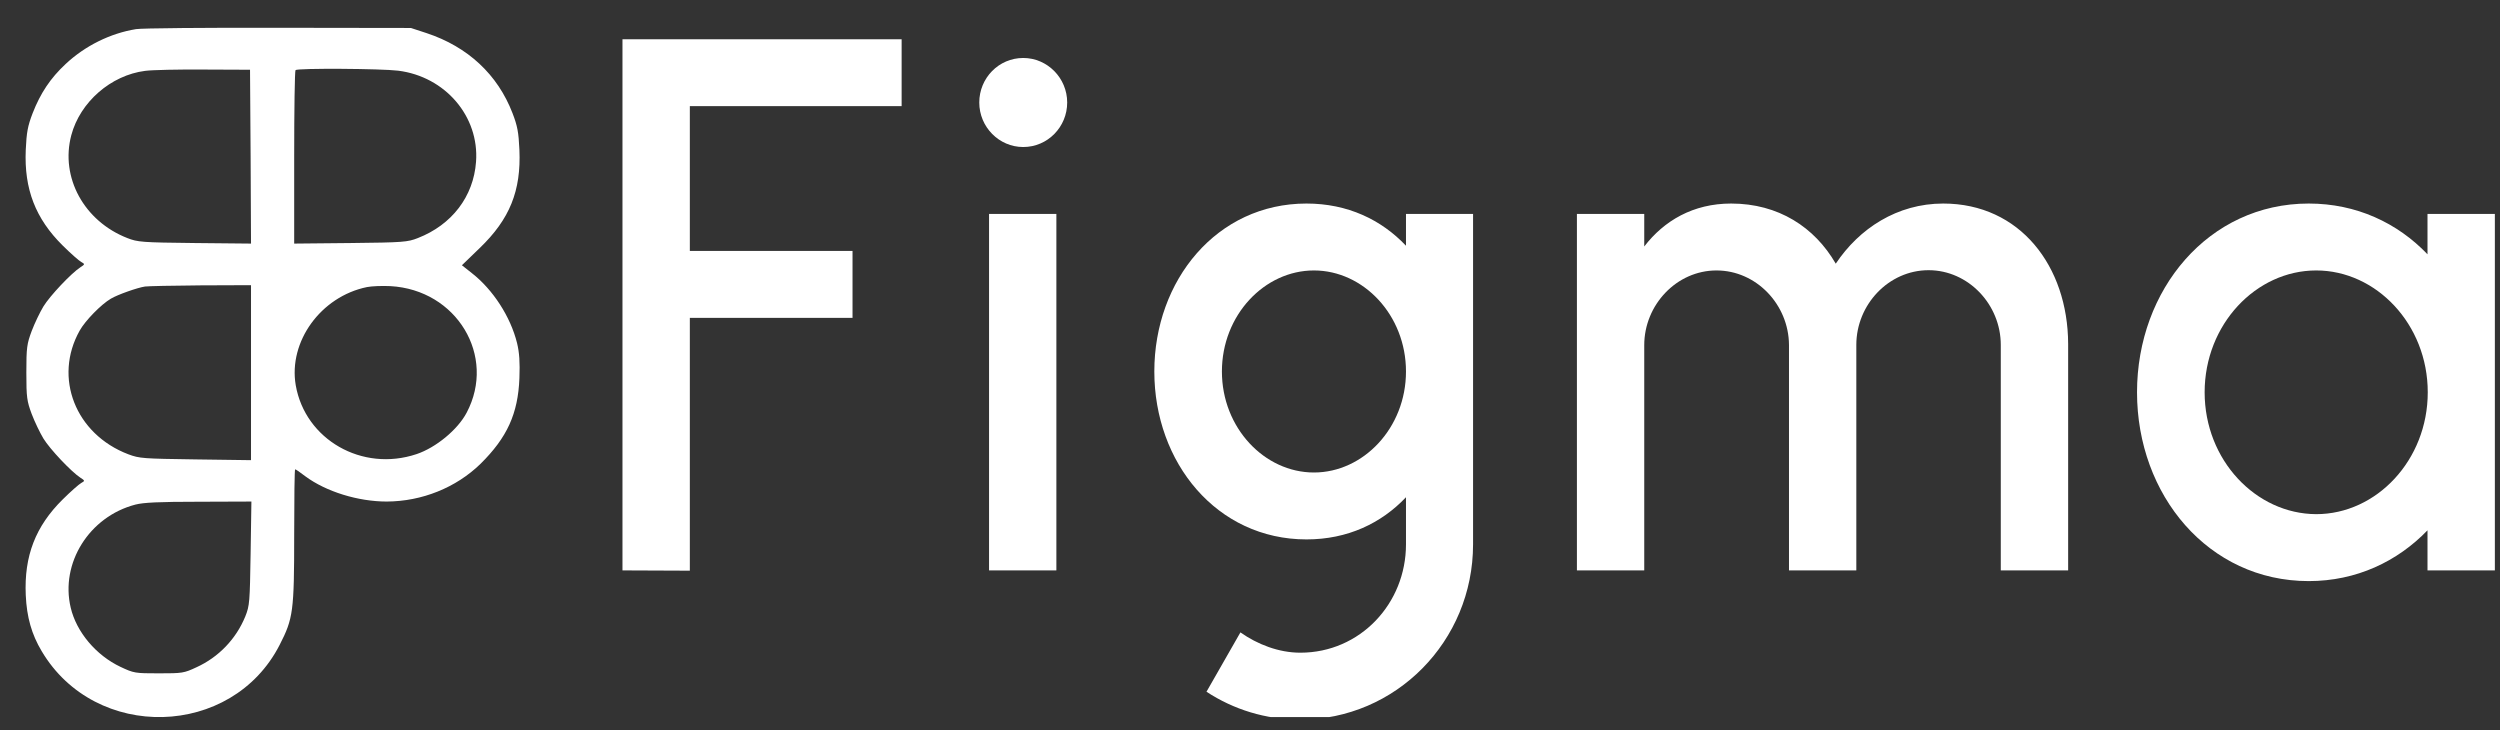 <svg width="89" height="26" viewBox="0 0 89 26" fill="none" xmlns="http://www.w3.org/2000/svg">
<rect x="0" y="0" width="89" height="26" fill="#333333" stroke="none"/>
<g clip-path="url(#clip0_36_877)">
<path d="M22.16 1.397V20.306L24.558 20.316V11.315H30.35V8.933H24.558V3.779H32.098V1.397H22.16ZM36.427 5.234C37.296 5.234 37.992 4.521 37.992 3.649C37.992 2.778 37.287 2.064 36.427 2.064C35.557 2.064 34.862 2.778 34.862 3.649C34.862 4.521 35.566 5.234 36.427 5.234ZM35.21 7.617V20.306H37.607V7.617H35.21Z" fill="white"/>
<path fill-rule="evenodd" clip-rule="evenodd" d="M46.511 7.246C43.317 7.246 41.094 9.98 41.094 13.225C41.094 16.469 43.317 19.203 46.511 19.203C47.975 19.203 49.174 18.629 50.053 17.702V19.38C50.053 21.484 48.424 23.236 46.291 23.236C45.523 23.236 44.763 22.939 44.159 22.513L42.951 24.626C43.912 25.256 45.056 25.618 46.282 25.618C49.687 25.618 52.441 22.828 52.441 19.38V7.617H50.053V8.748C49.174 7.821 47.975 7.246 46.511 7.246ZM43.5 13.225C43.5 11.213 45.019 9.628 46.776 9.628C48.533 9.628 50.053 11.213 50.053 13.225C50.053 15.236 48.533 16.821 46.776 16.821C45.019 16.821 43.5 15.236 43.5 13.225Z" fill="white"/>
<path d="M61.107 9.628C59.689 9.628 58.535 10.852 58.535 12.289V20.307H56.138V7.617H58.535V8.775C59.24 7.858 60.274 7.246 61.629 7.246C63.312 7.246 64.603 8.089 65.353 9.387C66.186 8.136 67.54 7.246 69.178 7.246C71.914 7.246 73.617 9.48 73.626 12.242V20.307H71.228V12.279C71.228 10.842 70.075 9.619 68.657 9.619C67.238 9.619 66.085 10.842 66.085 12.279V20.307H63.688V12.279C63.678 10.842 62.525 9.628 61.107 9.628Z" fill="white"/>
<path fill-rule="evenodd" clip-rule="evenodd" d="M86.419 9.053C85.348 7.932 83.884 7.246 82.191 7.246C78.622 7.246 76.078 10.314 76.078 13.966C76.078 17.618 78.613 20.687 82.191 20.687C83.884 20.687 85.348 19.991 86.419 18.879V20.307H88.817V7.617H86.419V9.053ZM78.485 13.966C78.485 11.547 80.315 9.628 82.457 9.628C84.589 9.628 86.428 11.538 86.428 13.966C86.428 16.386 84.598 18.304 82.457 18.304C80.315 18.295 78.485 16.386 78.485 13.966Z" fill="white"/>
<path fill-rule="evenodd" clip-rule="evenodd" d="M15.187 1.179C16.654 1.665 17.716 2.652 18.246 4.03C18.421 4.483 18.463 4.713 18.491 5.334C18.554 6.794 18.149 7.801 17.073 8.835L16.444 9.443L16.794 9.72C17.555 10.314 18.177 11.281 18.407 12.213C18.491 12.558 18.512 12.896 18.491 13.463C18.442 14.734 18.051 15.578 17.108 16.511C16.235 17.362 15.02 17.849 13.769 17.855C12.749 17.855 11.611 17.504 10.871 16.957C10.689 16.815 10.528 16.707 10.507 16.707C10.486 16.707 10.473 17.761 10.473 19.051C10.473 21.761 10.438 22.018 9.956 22.957C8.258 26.282 3.397 26.41 1.483 23.18C1.127 22.585 0.952 21.971 0.917 21.187C0.855 19.788 1.267 18.734 2.231 17.781C2.517 17.497 2.817 17.234 2.894 17.193C3.027 17.119 3.027 17.112 2.859 17.004C2.538 16.794 1.777 15.99 1.546 15.612C1.42 15.402 1.232 15.011 1.127 14.734C0.959 14.281 0.938 14.152 0.938 13.261C0.938 12.368 0.959 12.24 1.127 11.787C1.232 11.51 1.42 11.118 1.546 10.909C1.777 10.531 2.538 9.726 2.859 9.517C3.027 9.409 3.027 9.402 2.894 9.328C2.817 9.287 2.517 9.024 2.231 8.74C1.267 7.787 0.855 6.733 0.917 5.334C0.945 4.713 0.987 4.483 1.162 4.03C1.441 3.314 1.798 2.78 2.335 2.28C3.027 1.631 3.928 1.185 4.843 1.037C5.038 1.003 7.322 0.983 9.914 0.989L14.628 0.996L15.187 1.179ZM10.473 5.605C10.473 3.922 10.493 2.516 10.521 2.496C10.591 2.422 13.581 2.442 14.174 2.516C15.851 2.726 17.066 4.145 16.947 5.76C16.857 6.997 16.088 8.003 14.873 8.476C14.51 8.618 14.363 8.632 12.484 8.652L10.473 8.672V5.605ZM2.538 4.814C2.852 3.631 3.949 2.679 5.164 2.523C5.416 2.489 6.359 2.469 7.26 2.476L8.901 2.483L8.922 5.578L8.936 8.672L6.931 8.652C5.045 8.632 4.899 8.618 4.536 8.476C2.992 7.875 2.14 6.314 2.538 4.814ZM3.949 10.632C4.186 10.49 4.892 10.24 5.164 10.2C5.262 10.186 6.149 10.166 7.141 10.159L8.936 10.152V13.267V16.382L6.966 16.355C5.087 16.328 4.969 16.322 4.57 16.173C2.685 15.457 1.895 13.443 2.838 11.767C3.034 11.416 3.6 10.835 3.949 10.632ZM10.528 13.713C10.263 12.159 11.422 10.558 13.064 10.22C13.232 10.186 13.609 10.172 13.895 10.186C16.256 10.314 17.681 12.673 16.612 14.693C16.291 15.301 15.515 15.936 14.831 16.166C12.896 16.815 10.864 15.653 10.528 13.713ZM2.517 21.633C2.14 20.045 3.18 18.389 4.822 17.963C5.108 17.889 5.667 17.862 7.071 17.862L8.95 17.855L8.922 19.693C8.894 21.437 8.887 21.558 8.733 21.944C8.405 22.748 7.783 23.396 6.994 23.755C6.547 23.964 6.491 23.971 5.653 23.971C4.801 23.971 4.766 23.964 4.291 23.741C3.418 23.329 2.72 22.498 2.517 21.633Z" fill="white"/>
</g>
<defs>
<clipPath id="clip0_36_877">
<rect width="87.905" height="24.54" fill="white" transform="translate(0.911 0.988)"/>
</clipPath>
</defs>
</svg>
